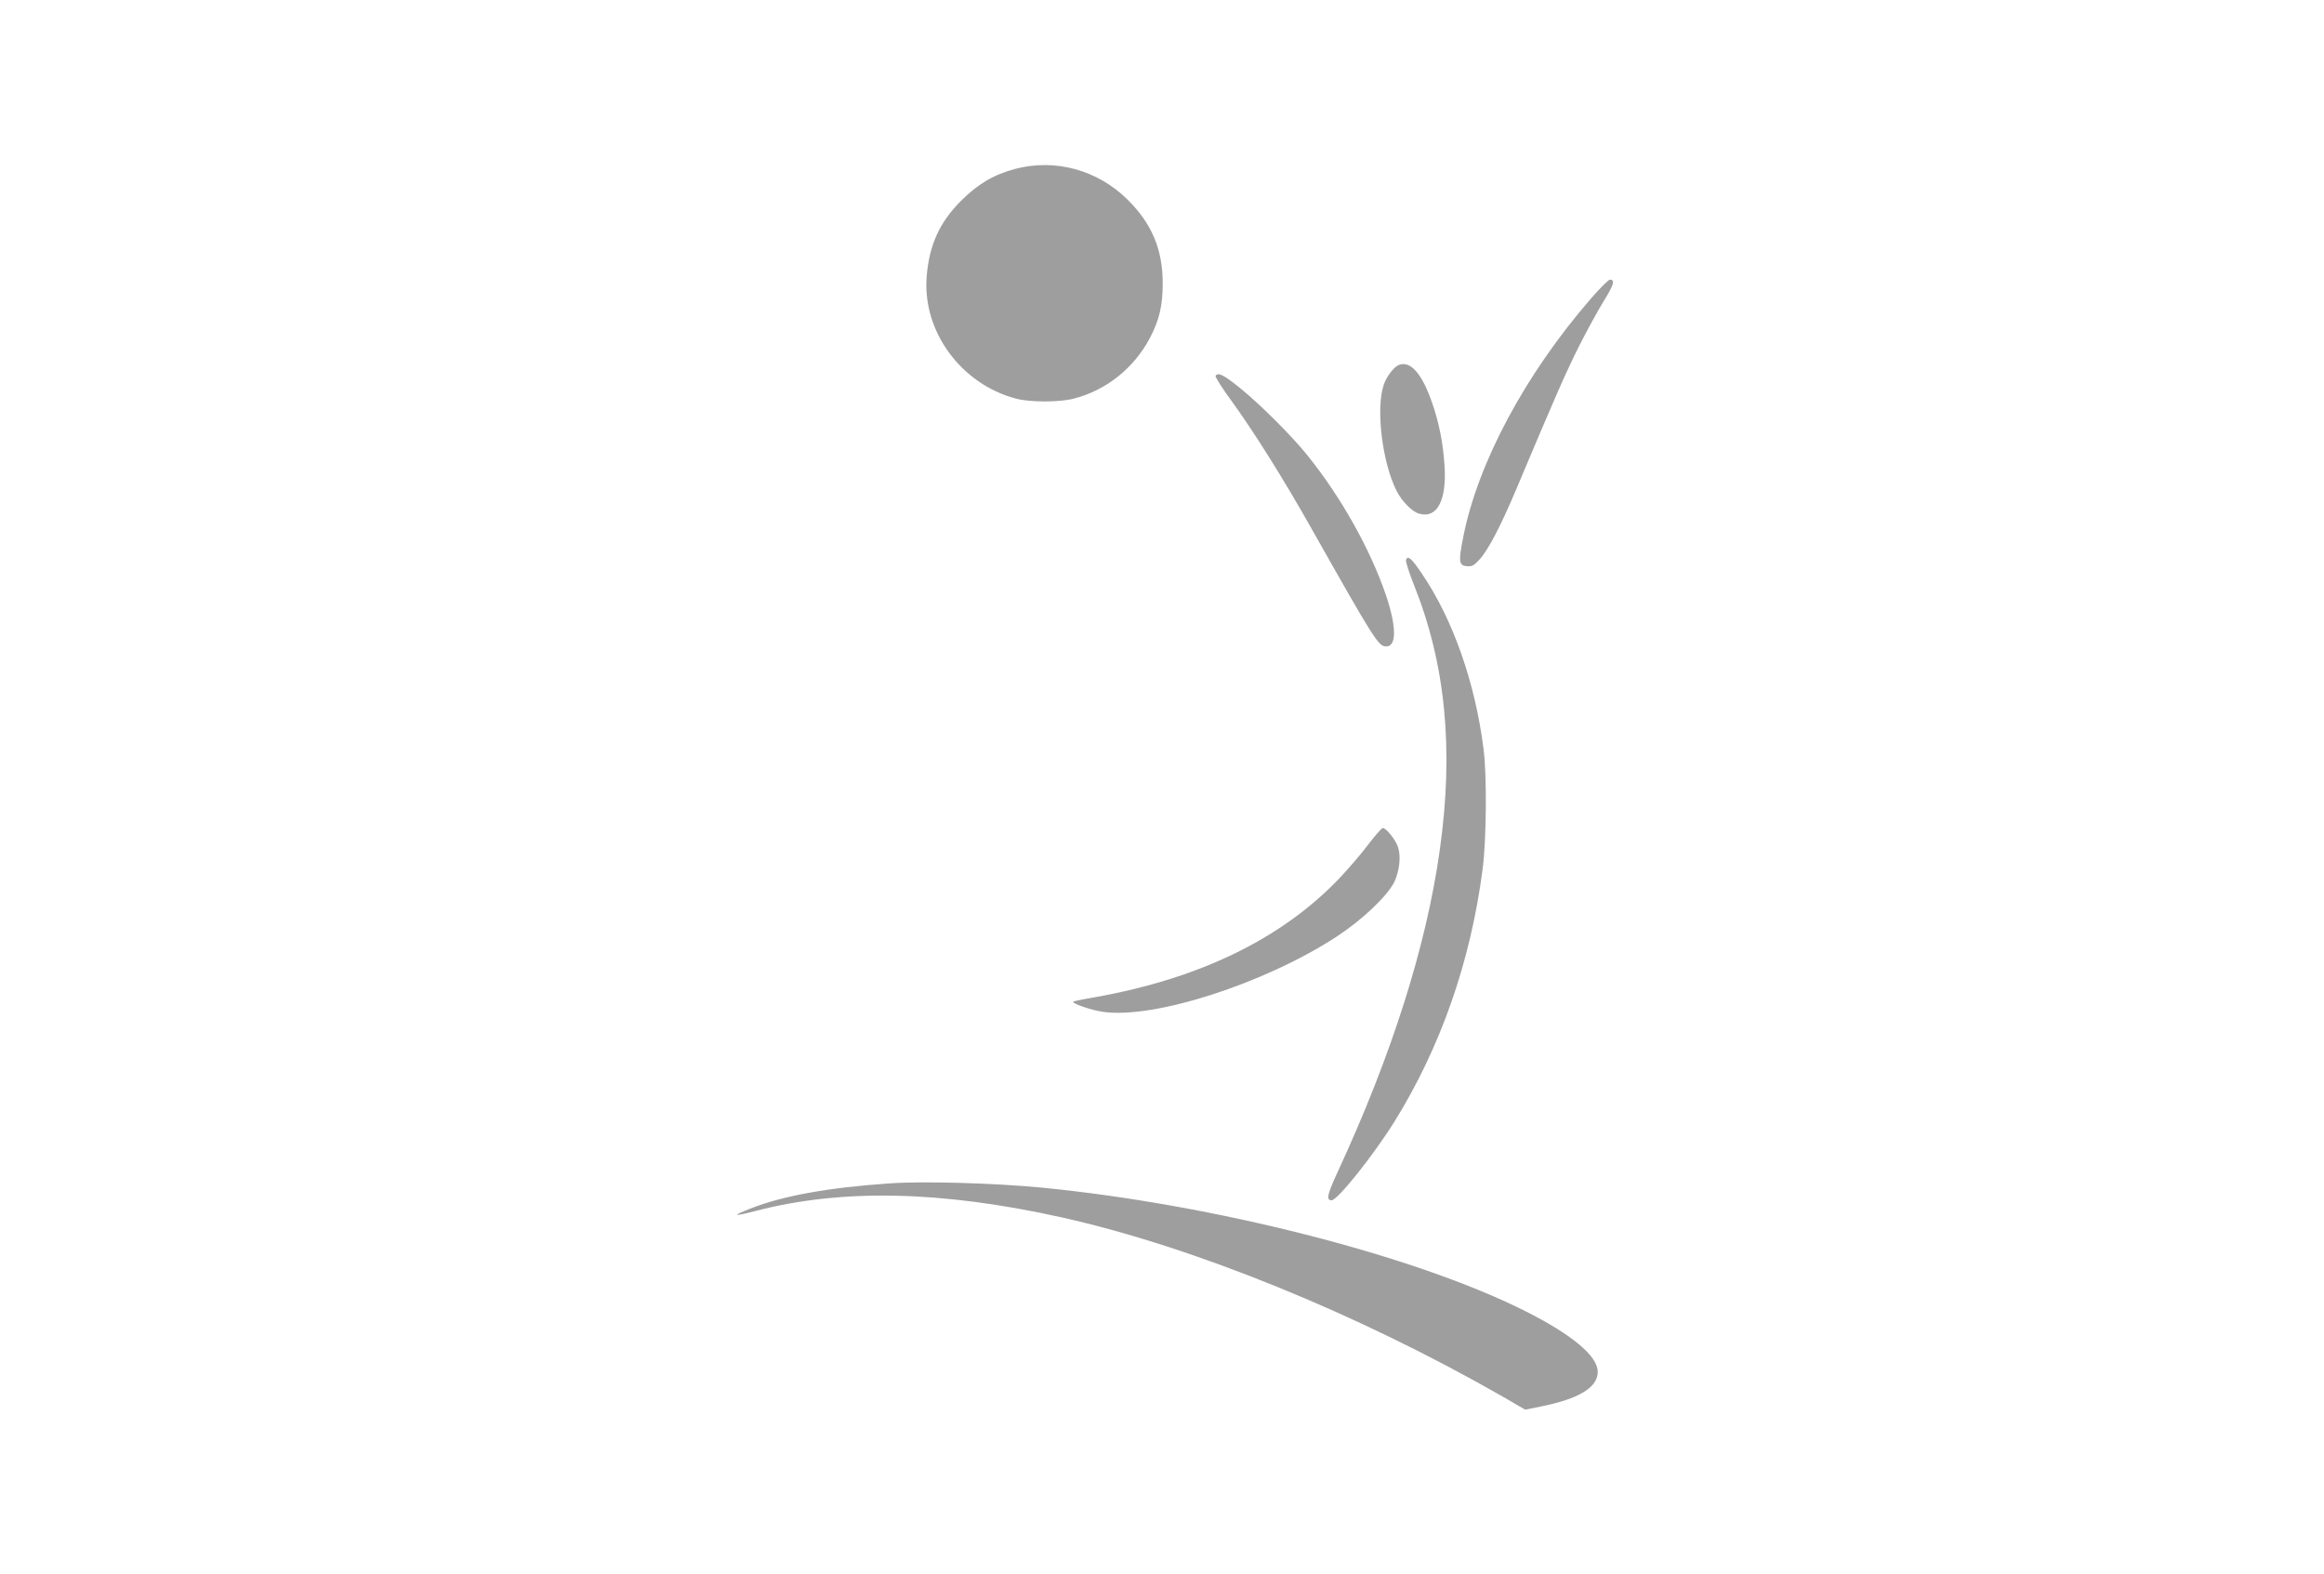 <?xml version="1.0" standalone="no"?>
<!DOCTYPE svg PUBLIC "-//W3C//DTD SVG 20010904//EN"
 "http://www.w3.org/TR/2001/REC-SVG-20010904/DTD/svg10.dtd">
<svg version="1.0" xmlns="http://www.w3.org/2000/svg"
 width="1280pt" height="867pt" viewBox="0 0 1280 867"
 preserveAspectRatio="xMidYMid meet">
<g transform="translate(0,867) scale(0.1,-0.1)"
fill="#9e9e9e" stroke="none">
<path d="M5592 7740 c-118 -31 -206 -83 -299 -176 -118 -118 -175 -243 -189
-416 -25 -301 188 -593 491 -673 78 -21 241 -21 320 0 179 46 332 169 419 335
51 97 70 178 70 300 0 185 -60 329 -193 460 -165 164 -399 228 -619 170z"/>
<path d="M8760 7023 c-359 -415 -618 -897 -700 -1306 -28 -140 -25 -161 18
-165 29 -3 40 3 71 37 47 50 119 189 204 391 213 506 268 631 342 780 46 91
109 205 139 254 54 86 63 116 33 116 -8 0 -56 -48 -107 -107z"/>
<path d="M7704 6660 c-27 -11 -68 -64 -83 -110 -44 -130 -8 -428 71 -583 29
-58 86 -116 125 -126 99 -28 152 75 139 266 -8 122 -29 230 -66 338 -56 166
-121 241 -186 215z"/>
<path d="M6695 6600 c-3 -5 38 -71 93 -145 120 -166 282 -424 432 -690 352
-623 372 -655 415 -655 57 0 57 105 1 275 -86 255 -246 542 -433 775 -89 111
-265 286 -378 377 -87 70 -117 84 -130 63z"/>
<path d="M7744 5587 c-3 -9 17 -71 44 -139 174 -435 220 -904 142 -1459 -74
-529 -264 -1128 -562 -1772 -58 -125 -65 -157 -34 -157 33 0 229 246 345 431
256 412 421 884 487 1394 21 159 24 516 5 660 -46 365 -168 713 -339 965 -58
86 -78 103 -88 77z"/>
<path d="M7535 4018 c-38 -51 -110 -134 -159 -186 -318 -332 -767 -550 -1341
-653 -66 -11 -122 -23 -124 -25 -10 -9 98 -47 162 -56 280 -42 892 155 1289
414 142 93 280 224 318 302 28 60 37 140 20 191 -13 40 -65 105 -84 105 -6 0
-42 -41 -81 -92z"/>
<path d="M4900 2153 c-337 -23 -588 -68 -768 -139 -104 -41 -95 -45 29 -13
476 124 1025 112 1690 -36 724 -162 1625 -528 2427 -987 l122 -71 85 17 c211
42 315 105 315 191 0 88 -144 207 -406 338 -611 305 -1708 584 -2659 677 -263
25 -651 36 -835 23z"/>
</g>
</svg>
